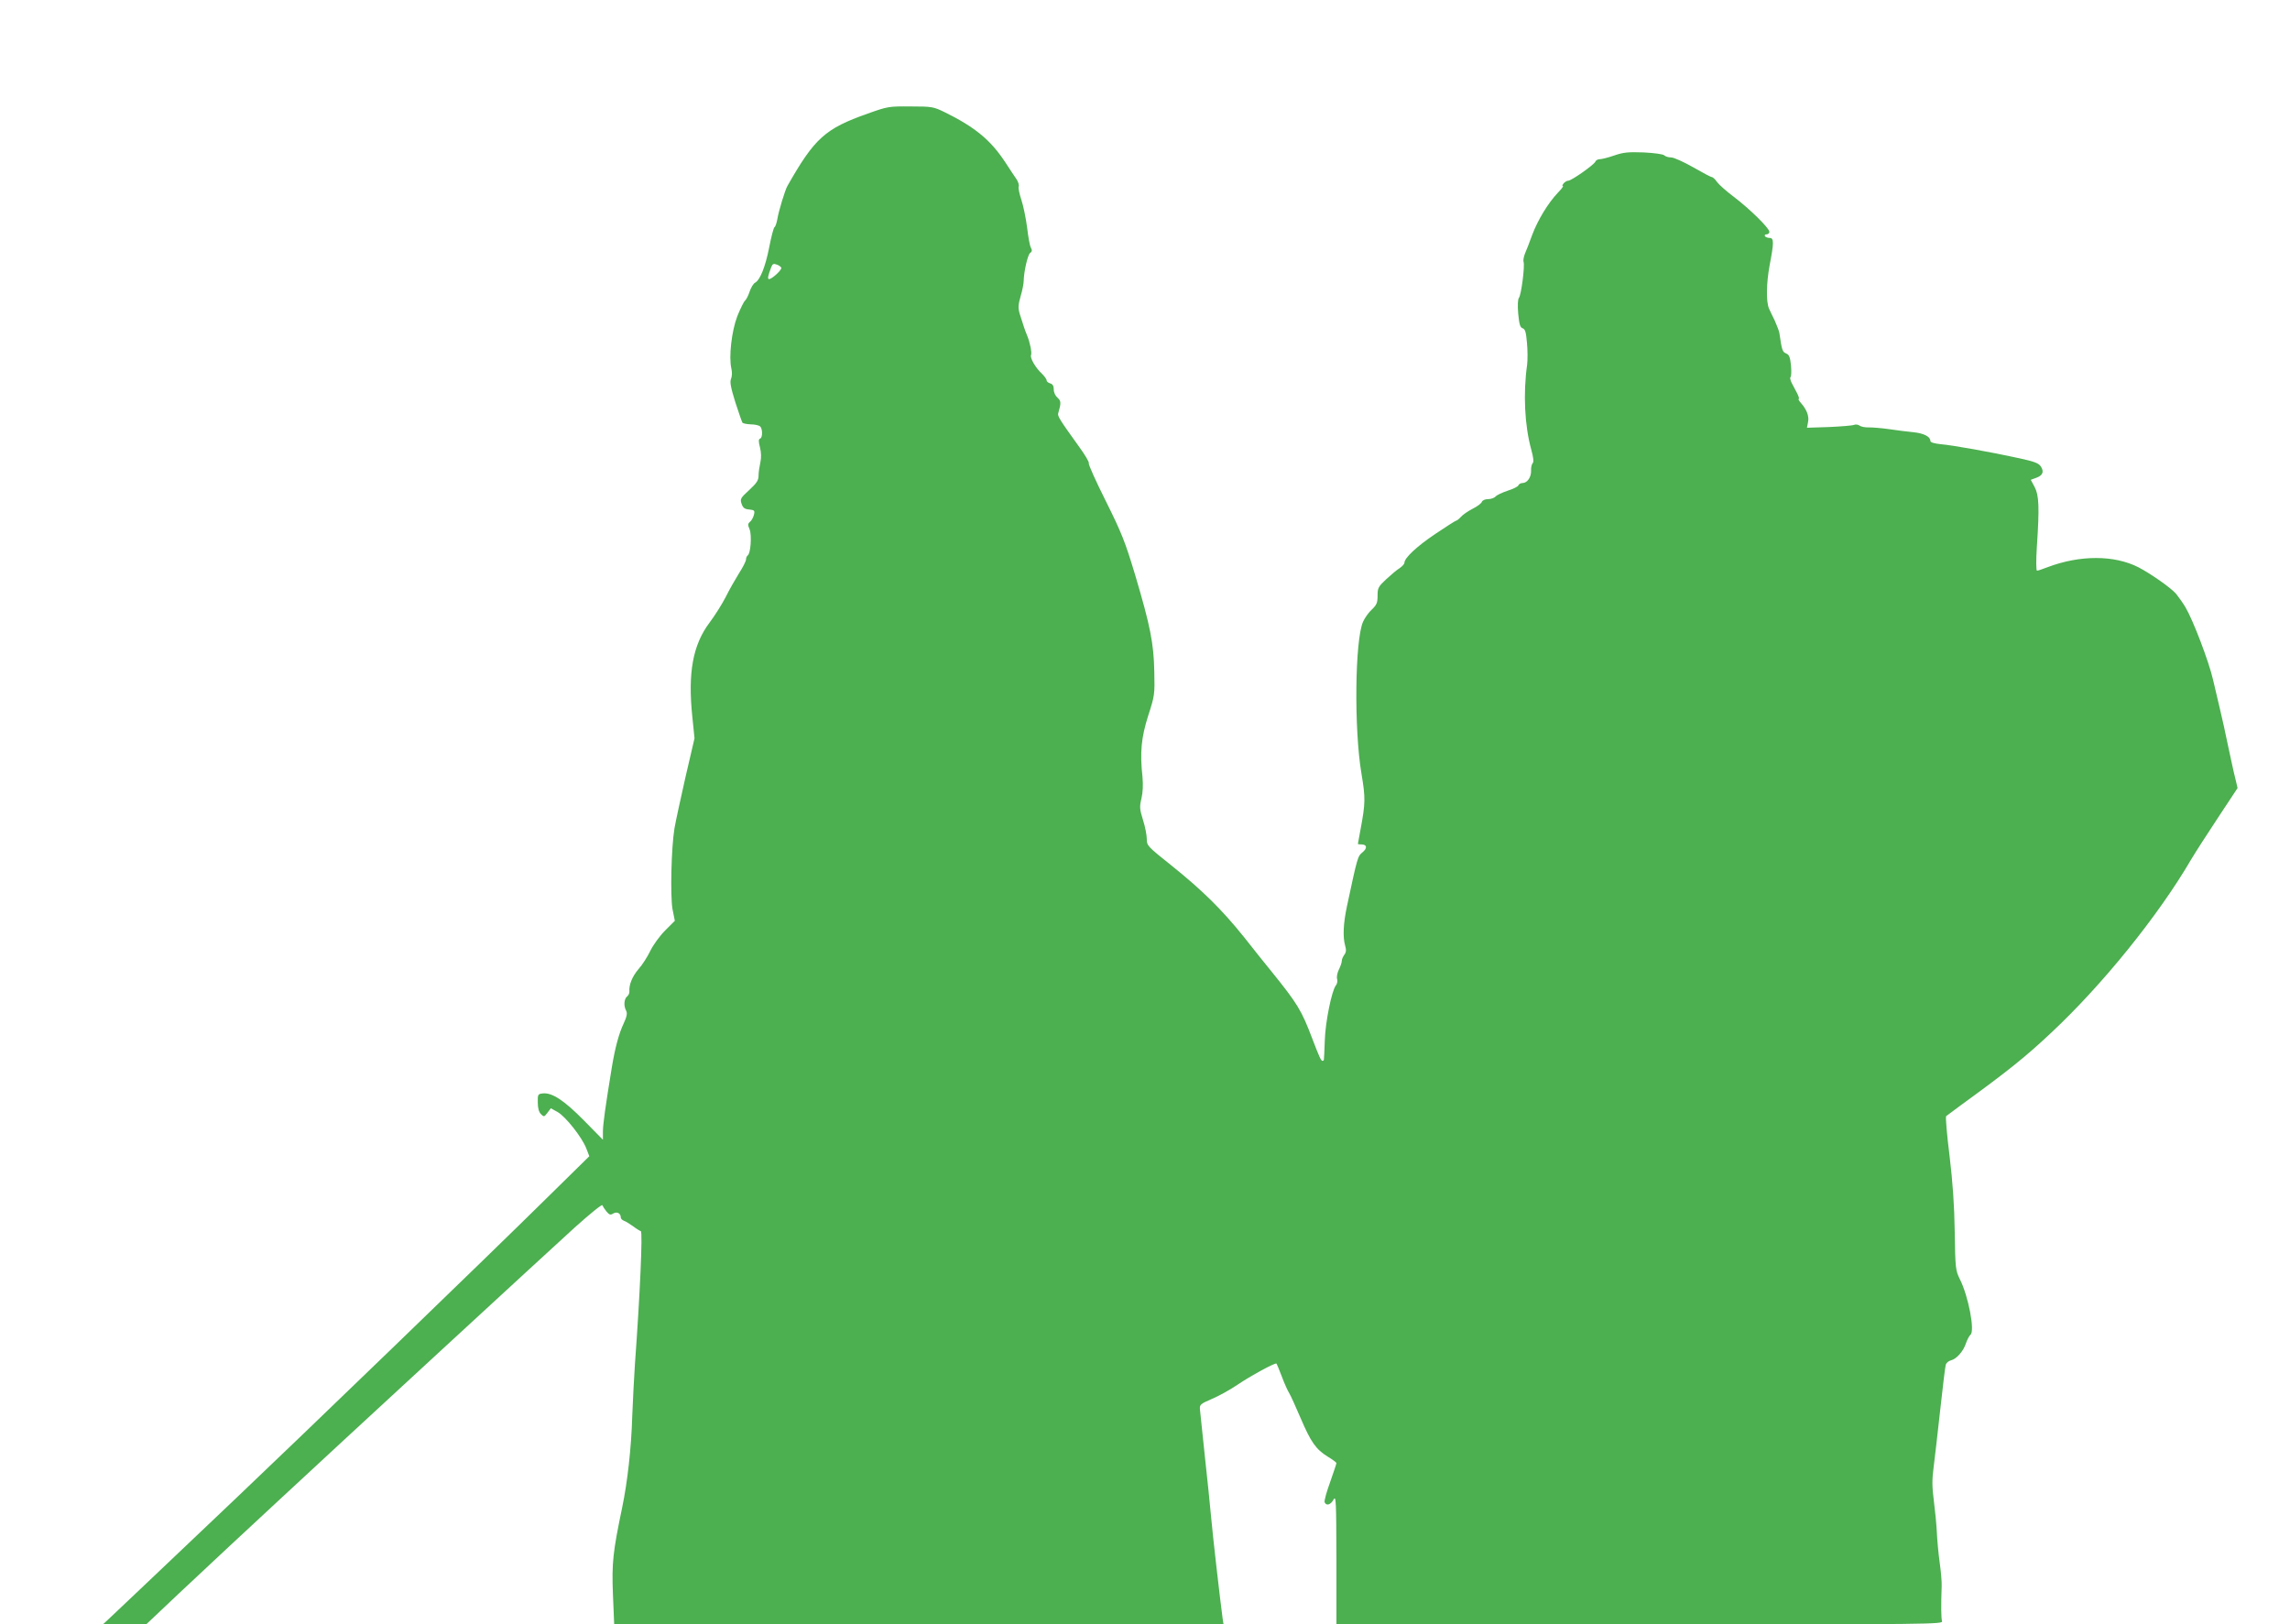 <?xml version="1.0" standalone="no"?>
<!DOCTYPE svg PUBLIC "-//W3C//DTD SVG 20010904//EN"
 "http://www.w3.org/TR/2001/REC-SVG-20010904/DTD/svg10.dtd">
<svg version="1.0" xmlns="http://www.w3.org/2000/svg"
 width="1280pt" height="908pt" viewBox="0 0 1280 908"
 preserveAspectRatio="xMidYMid meet">
<g transform="translate(0,908) scale(0.1,-0.1)"
fill="#4caf50" stroke="none">
<path d="M4850 8445 c-238 -84 -297 -137 -449 -405 -13 -23 -49 -140 -56 -185
-4 -22 -11 -42 -16 -45 -5 -3 -18 -53 -29 -110 -22 -112 -51 -184 -79 -200
-10 -5 -23 -27 -31 -50 -7 -22 -19 -45 -26 -51 -7 -6 -26 -45 -43 -87 -32 -84
-48 -228 -33 -292 5 -21 4 -44 -2 -58 -7 -18 -2 -46 24 -130 19 -59 37 -110
40 -115 4 -4 24 -8 46 -9 21 0 45 -5 52 -11 15 -12 16 -64 0 -69 -8 -3 -9 -15
0 -49 7 -29 8 -57 2 -84 -5 -22 -10 -55 -10 -73 0 -27 -10 -42 -52 -81 -49
-45 -52 -50 -43 -77 8 -23 17 -30 43 -32 29 -3 32 -6 26 -30 -4 -15 -13 -32
-22 -39 -12 -10 -13 -17 -2 -42 13 -33 6 -136 -11 -146 -5 -4 -9 -13 -9 -22 0
-9 -17 -43 -39 -77 -21 -34 -55 -93 -74 -132 -20 -39 -60 -103 -90 -143 -95
-126 -123 -282 -97 -530 l12 -118 -51 -219 c-27 -120 -55 -248 -61 -284 -18
-108 -24 -378 -11 -452 l13 -65 -54 -54 c-30 -30 -67 -81 -83 -114 -16 -33
-45 -79 -66 -102 -35 -41 -54 -88 -51 -125 1 -9 -5 -22 -13 -28 -17 -14 -20
-53 -5 -80 7 -14 4 -32 -14 -71 -27 -57 -48 -136 -66 -244 -37 -226 -49 -315
-50 -358 l0 -48 -107 109 c-112 113 -178 156 -230 150 -26 -3 -28 -6 -27 -51
0 -31 6 -53 18 -65 16 -16 18 -16 36 8 l19 25 38 -21 c45 -26 136 -141 160
-203 l17 -44 -235 -231 c-331 -327 -1389 -1348 -1739 -1680 -162 -154 -385
-365 -495 -470 -110 -104 -211 -200 -225 -213 l-25 -23 121 0 121 0 183 173
c101 94 227 213 280 262 54 50 180 167 281 261 330 307 1501 1386 1653 1524
85 76 151 130 153 123 3 -7 13 -23 23 -35 16 -19 22 -21 38 -11 21 12 42 1 42
-23 0 -6 8 -14 18 -18 9 -3 32 -17 50 -30 18 -14 38 -26 44 -28 11 -4 -5 -359
-33 -743 -5 -77 -12 -207 -15 -290 -5 -177 -27 -371 -56 -510 -52 -249 -59
-311 -52 -487 l7 -168 1703 0 1703 0 -5 32 c-15 112 -55 462 -64 563 -6 66
-22 224 -36 350 -13 127 -25 243 -27 258 -2 26 4 30 66 57 38 16 102 51 143
79 72 49 213 126 219 119 2 -2 15 -34 30 -73 14 -38 33 -80 41 -92 8 -13 36
-75 63 -138 58 -136 86 -176 152 -217 27 -16 49 -33 49 -36 0 -4 -16 -52 -35
-106 -20 -55 -34 -105 -31 -113 9 -22 34 -15 50 15 14 24 15 -8 16 -335 l0
-363 1696 0 c1644 0 1695 1 1689 18 -5 17 -6 83 -2 197 1 22 -4 81 -11 130 -7
50 -14 126 -16 170 -2 44 -10 124 -17 178 -10 77 -10 117 -1 185 6 48 23 193
37 322 14 129 28 243 31 252 3 10 16 21 29 24 32 8 70 52 84 96 7 20 18 41 25
47 26 21 -12 217 -59 310 -24 49 -26 59 -29 264 -2 148 -11 276 -29 427 -15
118 -23 217 -19 221 4 3 41 31 82 61 259 188 363 271 505 405 286 267 600 656
782 968 23 39 91 144 151 235 l109 165 -13 55 c-8 30 -25 111 -40 180 -14 69
-34 159 -44 200 -10 41 -28 118 -40 170 -23 101 -111 332 -154 405 -14 24 -38
57 -52 75 -29 34 -142 113 -211 149 -136 69 -326 69 -507 1 -28 -11 -55 -20
-60 -20 -5 0 -6 54 -1 133 15 221 12 288 -12 334 l-22 41 30 11 c37 13 46 34
26 64 -12 18 -36 27 -118 45 -164 36 -379 74 -441 79 -37 4 -58 10 -58 18 0
24 -36 43 -95 49 -33 3 -94 11 -135 17 -41 6 -92 10 -114 10 -21 -1 -44 4 -52
10 -8 6 -22 8 -31 4 -10 -4 -73 -9 -140 -12 l-123 -4 6 31 c7 33 -6 69 -40
108 -11 12 -16 22 -12 22 4 0 0 14 -8 30 -9 17 -23 43 -31 59 -8 16 -11 31 -7
33 4 1 6 30 3 63 -5 49 -10 62 -27 69 -21 9 -24 17 -38 114 -2 12 -14 43 -26
70 -13 26 -27 56 -32 67 -17 39 -15 141 3 240 25 130 25 155 0 155 -11 0 -23
5 -26 10 -3 6 1 10 9 10 9 0 16 7 16 14 0 21 -112 130 -199 196 -40 30 -82 67
-93 82 -10 15 -24 28 -29 28 -6 0 -53 25 -105 55 -53 30 -108 55 -123 55 -15
0 -32 5 -39 12 -6 6 -55 13 -114 16 -86 3 -113 1 -165 -17 -34 -12 -71 -21
-82 -21 -10 0 -21 -6 -24 -14 -7 -17 -133 -106 -151 -106 -8 0 -19 -7 -26 -15
-7 -8 -9 -15 -4 -15 4 0 -8 -17 -28 -37 -55 -58 -112 -152 -143 -234 -15 -41
-33 -89 -41 -106 -7 -18 -11 -39 -8 -47 8 -21 -13 -186 -26 -201 -6 -7 -8 -41
-4 -88 6 -61 11 -78 25 -82 14 -5 19 -22 24 -81 4 -41 4 -96 1 -122 -23 -162
-14 -341 23 -475 12 -44 15 -69 8 -76 -6 -6 -10 -25 -9 -43 1 -36 -22 -68 -48
-68 -10 0 -20 -6 -23 -13 -2 -7 -29 -20 -60 -30 -30 -10 -60 -24 -67 -32 -7
-8 -26 -15 -42 -15 -17 0 -31 -6 -35 -15 -3 -9 -26 -26 -52 -39 -25 -13 -55
-33 -65 -45 -11 -12 -22 -21 -26 -21 -4 0 -57 -34 -118 -75 -104 -70 -172
-134 -172 -161 0 -6 -12 -20 -27 -30 -15 -9 -49 -38 -75 -62 -44 -41 -48 -49
-48 -91 0 -40 -5 -52 -31 -77 -18 -16 -40 -47 -50 -69 -46 -102 -51 -603 -9
-850 23 -136 22 -165 -5 -310 -8 -44 -15 -81 -15 -82 0 -2 9 -3 19 -3 32 0 35
-21 7 -44 -27 -22 -28 -24 -87 -301 -21 -98 -24 -173 -10 -222 7 -23 5 -37 -5
-50 -7 -10 -14 -25 -14 -34 0 -9 -7 -30 -16 -48 -9 -18 -14 -42 -10 -54 3 -11
0 -27 -7 -35 -23 -28 -59 -205 -62 -307 -2 -55 -4 -103 -5 -107 0 -5 -4 -8 -8
-8 -8 0 -18 22 -58 127 -59 155 -81 192 -224 369 -31 38 -101 125 -155 194
-126 157 -234 263 -407 402 -134 107 -138 111 -138 148 0 21 -9 69 -21 106
-19 61 -20 74 -9 120 8 34 10 76 6 121 -15 138 -7 220 32 343 36 111 37 119
34 245 -3 158 -22 255 -107 541 -56 186 -75 234 -164 413 -56 112 -99 207 -95
212 3 5 -21 46 -53 90 -111 154 -123 174 -118 189 17 58 16 69 -4 87 -12 10
-21 29 -21 46 0 20 -6 30 -20 34 -11 3 -20 11 -20 17 0 7 -12 23 -26 37 -36
33 -67 87 -61 104 6 13 -6 72 -22 110 -10 23 -23 62 -41 120 -10 34 -9 50 5
100 10 33 17 71 17 85 1 52 22 145 36 156 11 8 12 15 4 30 -6 10 -15 61 -21
113 -7 52 -21 121 -32 154 -11 33 -18 66 -15 74 3 8 -2 26 -12 41 -10 15 -40
59 -65 98 -80 121 -168 194 -337 277 -62 30 -70 32 -190 32 -122 1 -128 0
-240 -40z m-483 -862 c4 -11 -52 -63 -68 -63 -10 0 -7 17 12 67 7 18 13 21 31
14 12 -4 24 -13 25 -18z"/>
</g>
</svg>
